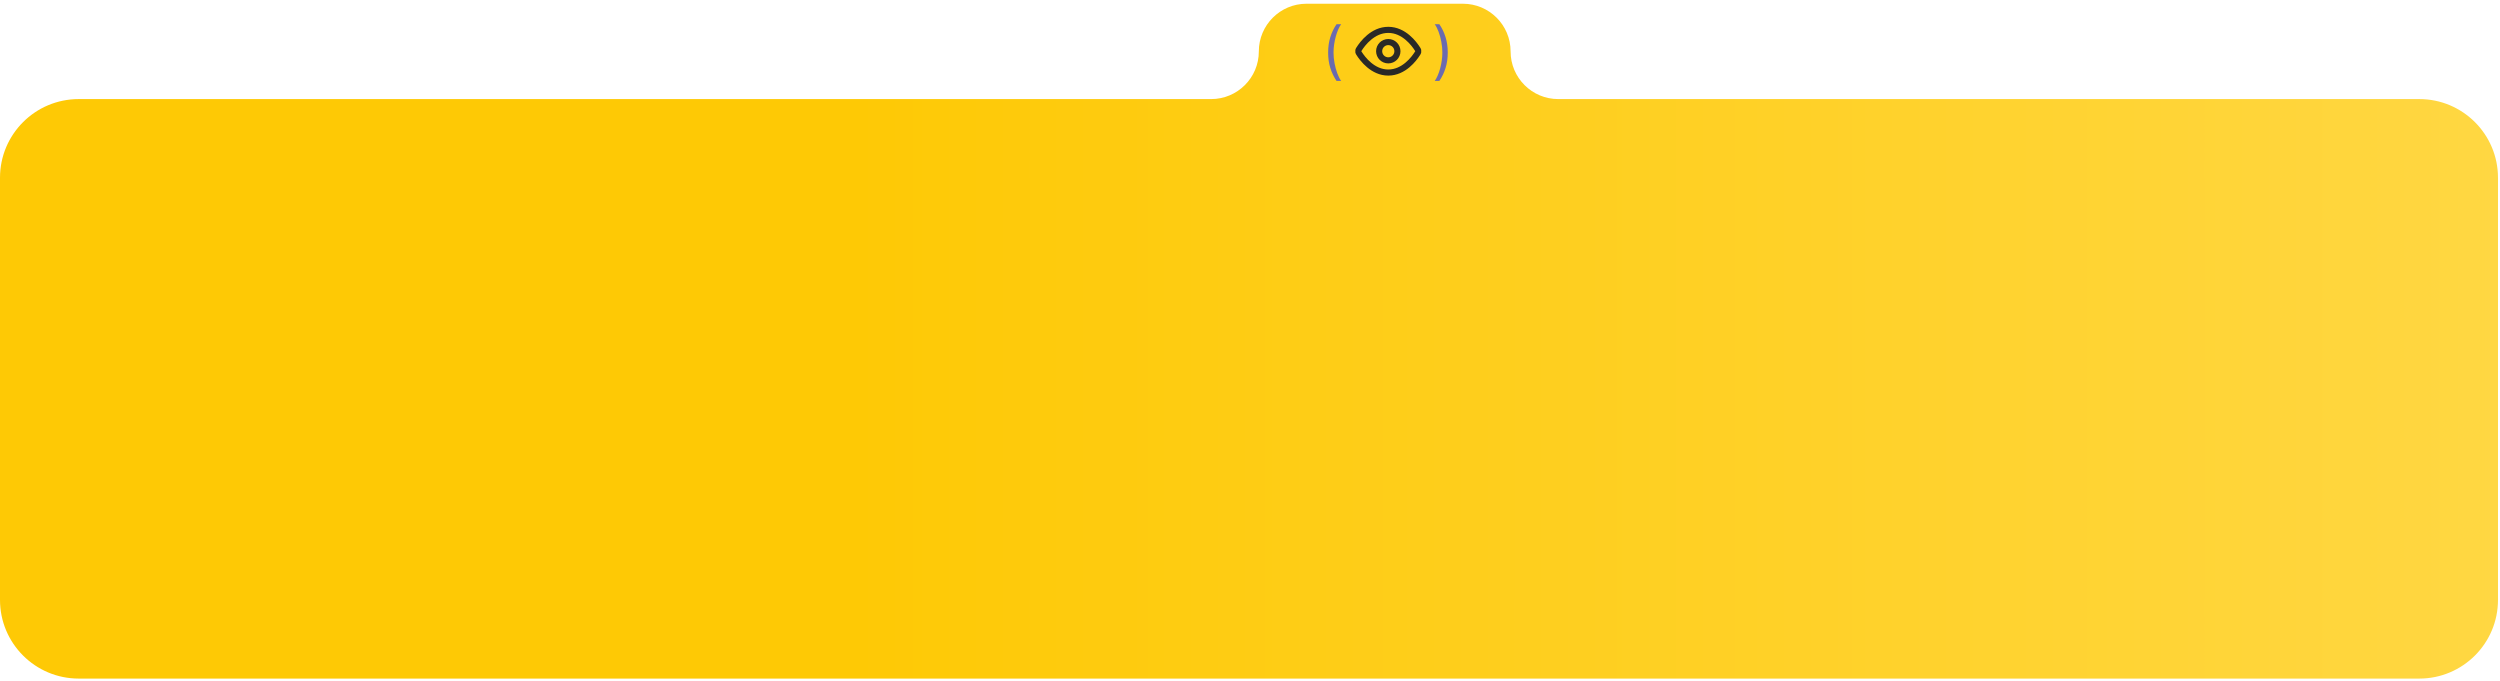 <?xml version="1.0" encoding="UTF-8"?> <svg xmlns="http://www.w3.org/2000/svg" width="466" height="127" viewBox="0 0 466 127" fill="none"><path d="M450.955 18.469C459.057 18.469 465.625 25.037 465.625 33.139V111.817C465.625 119.919 459.057 126.487 450.955 126.487H14.67C6.568 126.487 0 119.919 0 111.817V33.139C0 25.037 6.568 18.469 14.67 18.469H225.758C230.667 18.469 234.646 14.49 234.646 9.582C234.646 4.674 238.625 0.695 243.533 0.695H272.687C277.596 0.695 281.575 4.674 281.575 9.582C281.575 14.49 285.554 18.469 290.462 18.469H450.955Z" fill="url(#paint0_linear_668_251)"></path><path d="M253.33 9.95C253.252 9.827 253.214 9.766 253.192 9.671C253.176 9.6 253.176 9.488 253.192 9.417C253.214 9.323 253.252 9.262 253.33 9.139C253.969 8.126 255.873 5.566 258.775 5.566C261.677 5.566 263.581 8.126 264.22 9.139C264.298 9.262 264.336 9.323 264.358 9.417C264.374 9.488 264.374 9.6 264.358 9.671C264.336 9.766 264.298 9.827 264.22 9.95C263.581 10.963 261.677 13.523 258.775 13.523C255.873 13.523 253.969 10.963 253.33 9.95Z" stroke="#292927" stroke-width="1.137" stroke-linecap="round" stroke-linejoin="round"></path><path d="M258.775 11.25C259.717 11.25 260.48 10.486 260.48 9.544C260.48 8.603 259.717 7.839 258.775 7.839C257.833 7.839 257.07 8.603 257.07 9.544C257.07 10.486 257.833 11.25 258.775 11.25Z" stroke="#292927" stroke-width="1.137" stroke-linecap="round" stroke-linejoin="round"></path><path d="M247.564 9.798C247.564 8.757 247.699 7.801 247.969 6.928C248.241 6.053 248.63 5.247 249.133 4.512H249.992C249.794 4.785 249.608 5.121 249.435 5.52C249.264 5.916 249.114 6.353 248.985 6.829C248.855 7.302 248.753 7.792 248.679 8.299C248.608 8.805 248.572 9.305 248.572 9.798C248.572 10.453 248.635 11.117 248.762 11.792C248.888 12.466 249.059 13.092 249.274 13.671C249.488 14.249 249.728 14.719 249.992 15.083H249.133C248.63 14.348 248.241 13.544 247.969 12.671C247.699 11.796 247.564 10.838 247.564 9.798ZM269.862 9.798C269.862 10.838 269.726 11.796 269.453 12.671C269.183 13.544 268.797 14.348 268.293 15.083H267.434C267.632 14.81 267.817 14.474 267.987 14.075C268.161 13.679 268.312 13.244 268.441 12.77C268.571 12.294 268.671 11.803 268.743 11.296C268.817 10.787 268.854 10.287 268.854 9.798C268.854 9.142 268.791 8.478 268.664 7.803C268.538 7.129 268.367 6.503 268.152 5.925C267.938 5.346 267.698 4.876 267.434 4.512H268.293C268.797 5.247 269.183 6.053 269.453 6.928C269.726 7.801 269.862 8.757 269.862 9.798Z" fill="#6B6BAF"></path><defs><linearGradient id="paint0_linear_668_251" x1="0" y1="63.667" x2="465.625" y2="63.667" gradientUnits="userSpaceOnUse"><stop offset="0.342" stop-color="#FEC905"></stop><stop offset="1" stop-color="#FFD742"></stop></linearGradient></defs></svg> 